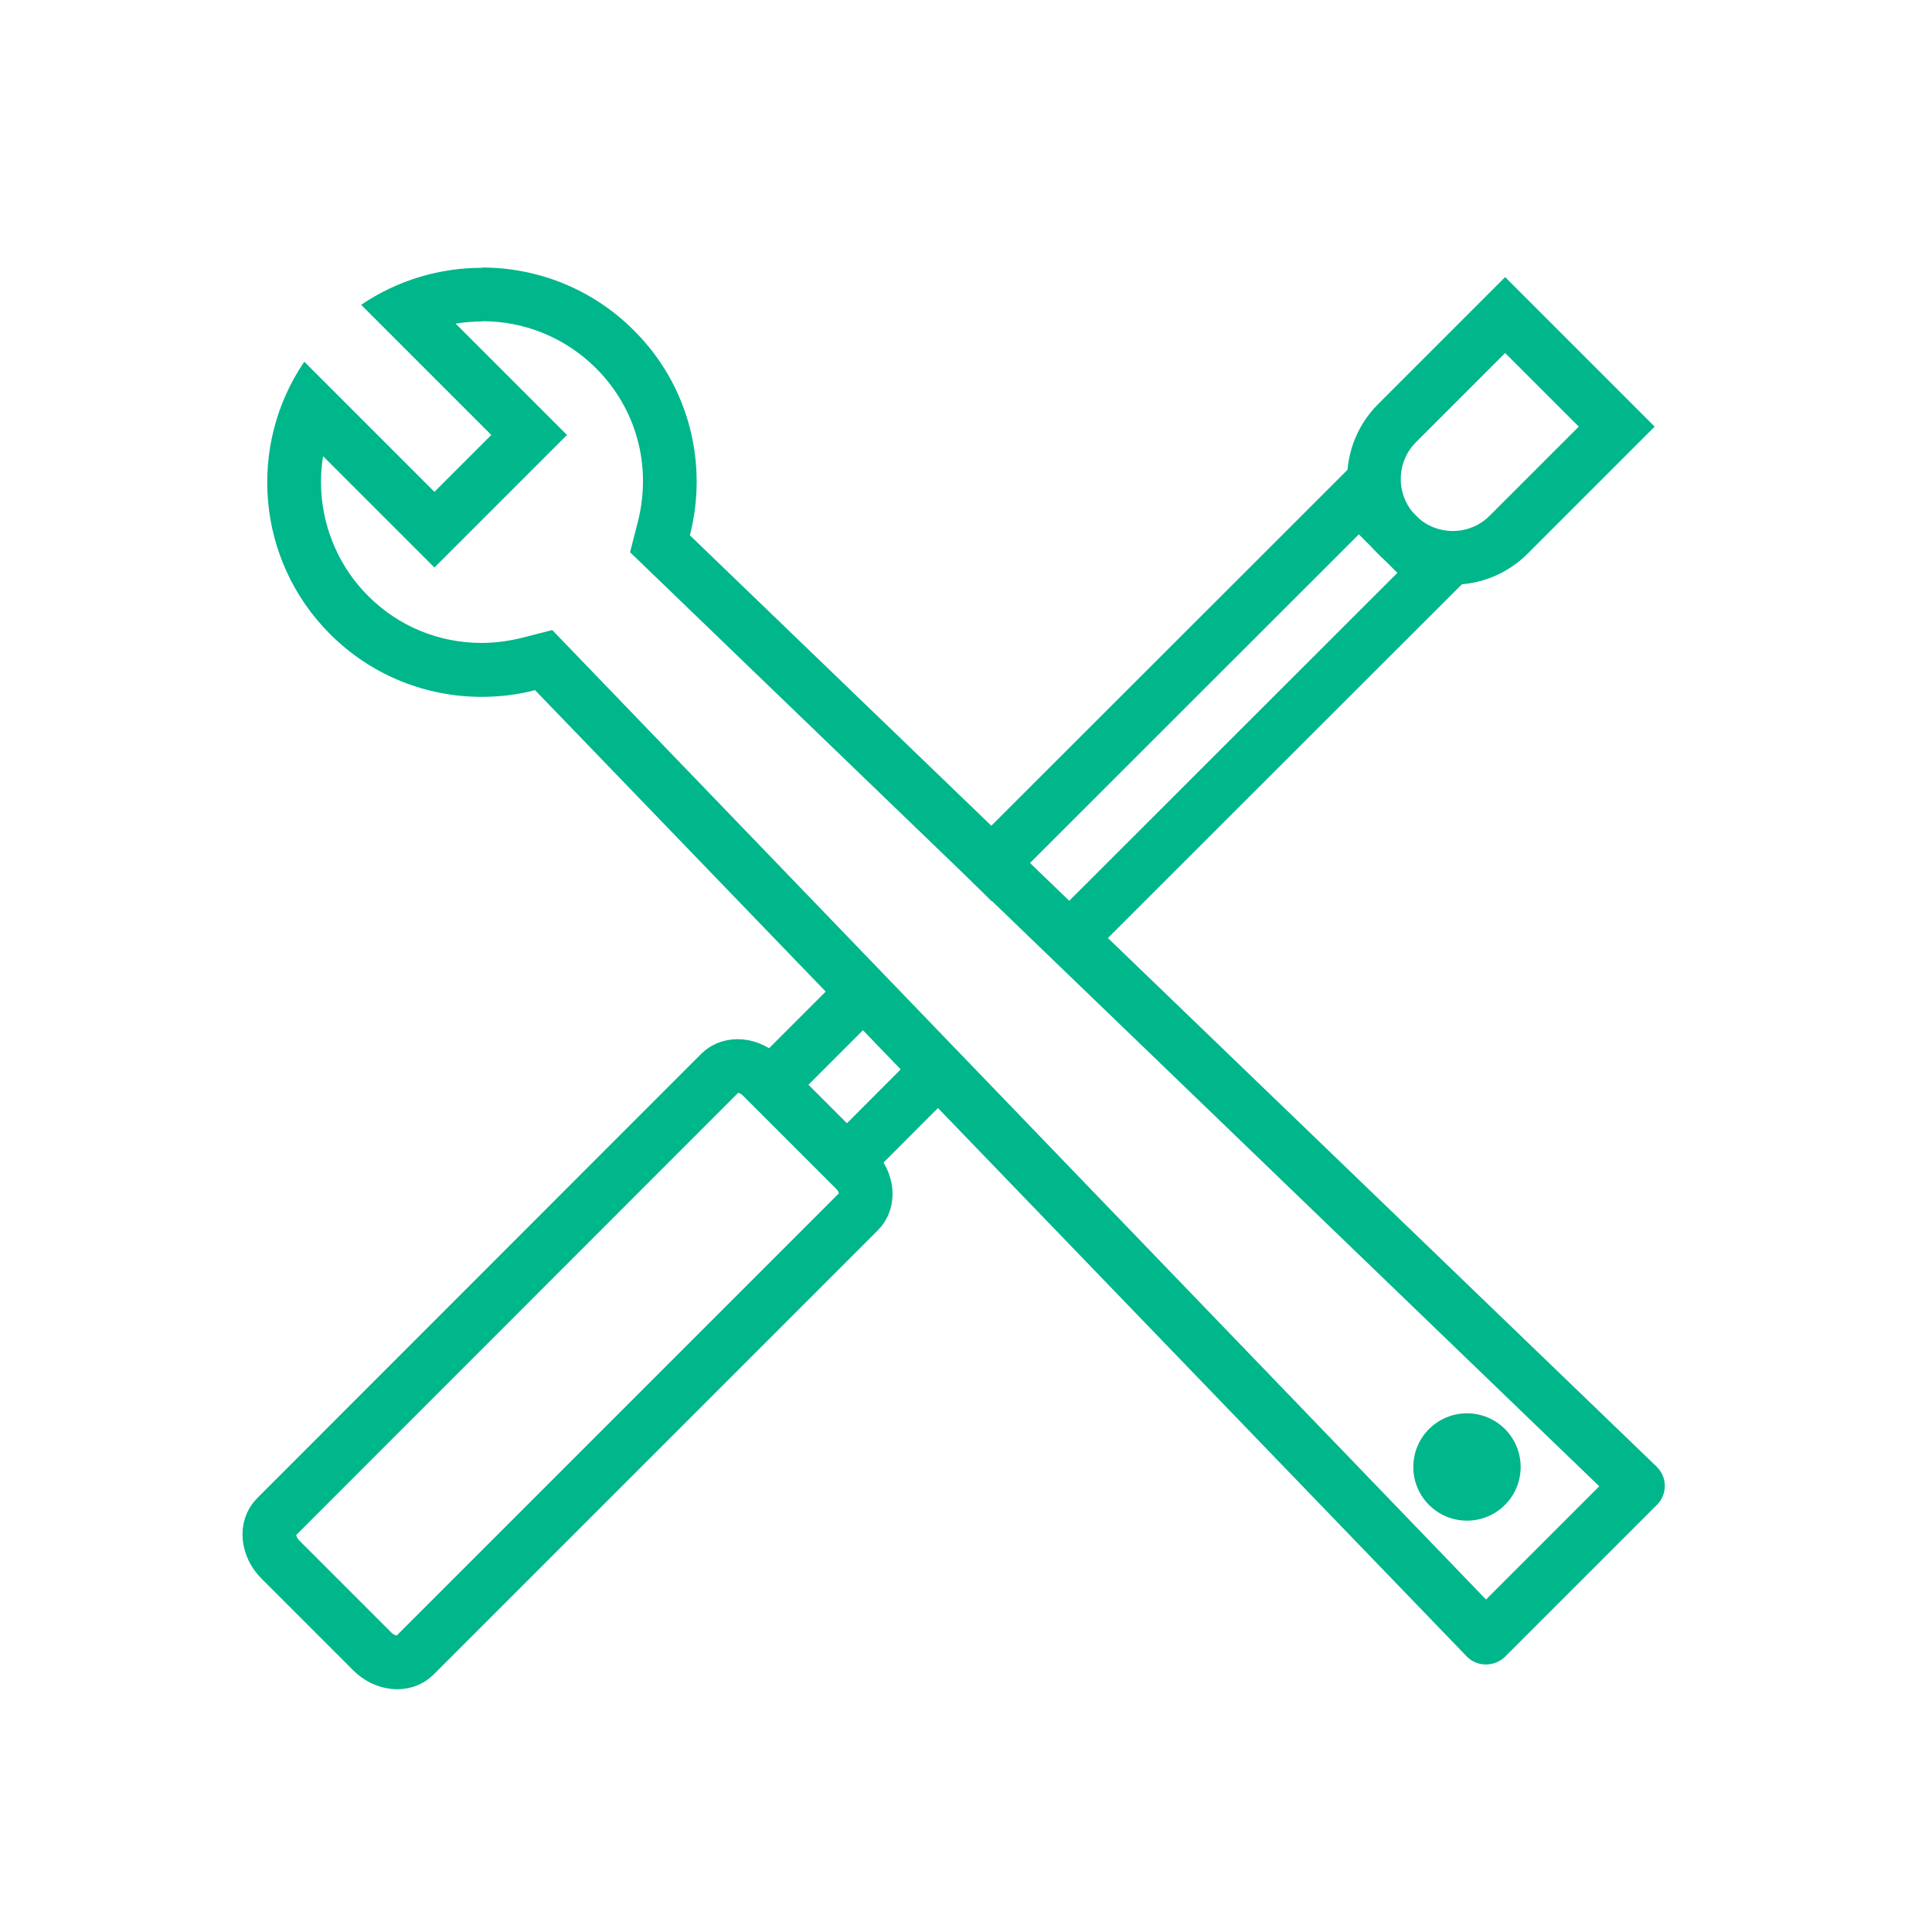 <?xml version="1.0" encoding="UTF-8"?><svg id="a" xmlns="http://www.w3.org/2000/svg" viewBox="0 0 72 72"><defs><style>.b{fill:#00b68b;}.c{fill:none;stroke:#00b68b;stroke-miterlimit:10;stroke-width:2px;}</style></defs><path class="b" d="M17.97,11.97c1.6,0,3.1,.62,4.24,1.75,1.51,1.51,2.09,3.65,1.56,5.73l-.29,1.13,.84,.81L59.6,55.39l-4.22,4.22L21.39,24.32l-.81-.84-1.13,.29c-.49,.12-.99,.19-1.5,.19-1.6,0-3.1-.62-4.23-1.75-1.4-1.4-1.98-3.36-1.68-5.21l2.74,2.74,1.41,1.41,1.41-1.41,2.12-2.12,1.41-1.41-1.41-1.41-2.74-2.74c.32-.05,.65-.08,.98-.08m0-2c-1.57,0-3.15,.46-4.5,1.38l4.85,4.85-2.12,2.12-4.85-4.85c-2.12,3.11-1.8,7.39,.96,10.15,1.56,1.56,3.6,2.34,5.65,2.34,.67,0,1.34-.08,1.99-.25L54.67,61.74c.2,.2,.45,.29,.71,.29s.51-.1,.71-.29l5.66-5.66c.39-.39,.39-1.02,0-1.41L25.71,19.95c.68-2.65-.01-5.57-2.09-7.64-1.56-1.56-3.61-2.34-5.65-2.34h0Z"/><circle class="b" cx="54.67" cy="54.67" r="2"/><g><path class="c" d="M31.85,43.57l-3.44-3.44c-.47-.47-1.18-.54-1.57-.15L10.29,56.54c-.39,.39-.32,1.09,.15,1.57l3.44,3.44c.47,.47,1.18,.54,1.57,.15l16.56-16.56c.39-.39,.32-1.09-.15-1.57Z"/><polyline class="c" points="36.25 32.88 50.64 18.5 53.49 21.35 39.37 35.46"/><polyline class="c" points="35.39 39.44 31.56 43.28 28.71 40.43 32.3 36.84"/><path class="c" d="M52.18,12.55h5.88v5.7c0,1.62-1.32,2.94-2.94,2.94h0c-1.62,0-2.94-1.32-2.94-2.94v-5.7h0Z" transform="translate(28.07 -34.03) rotate(45)"/></g></svg>